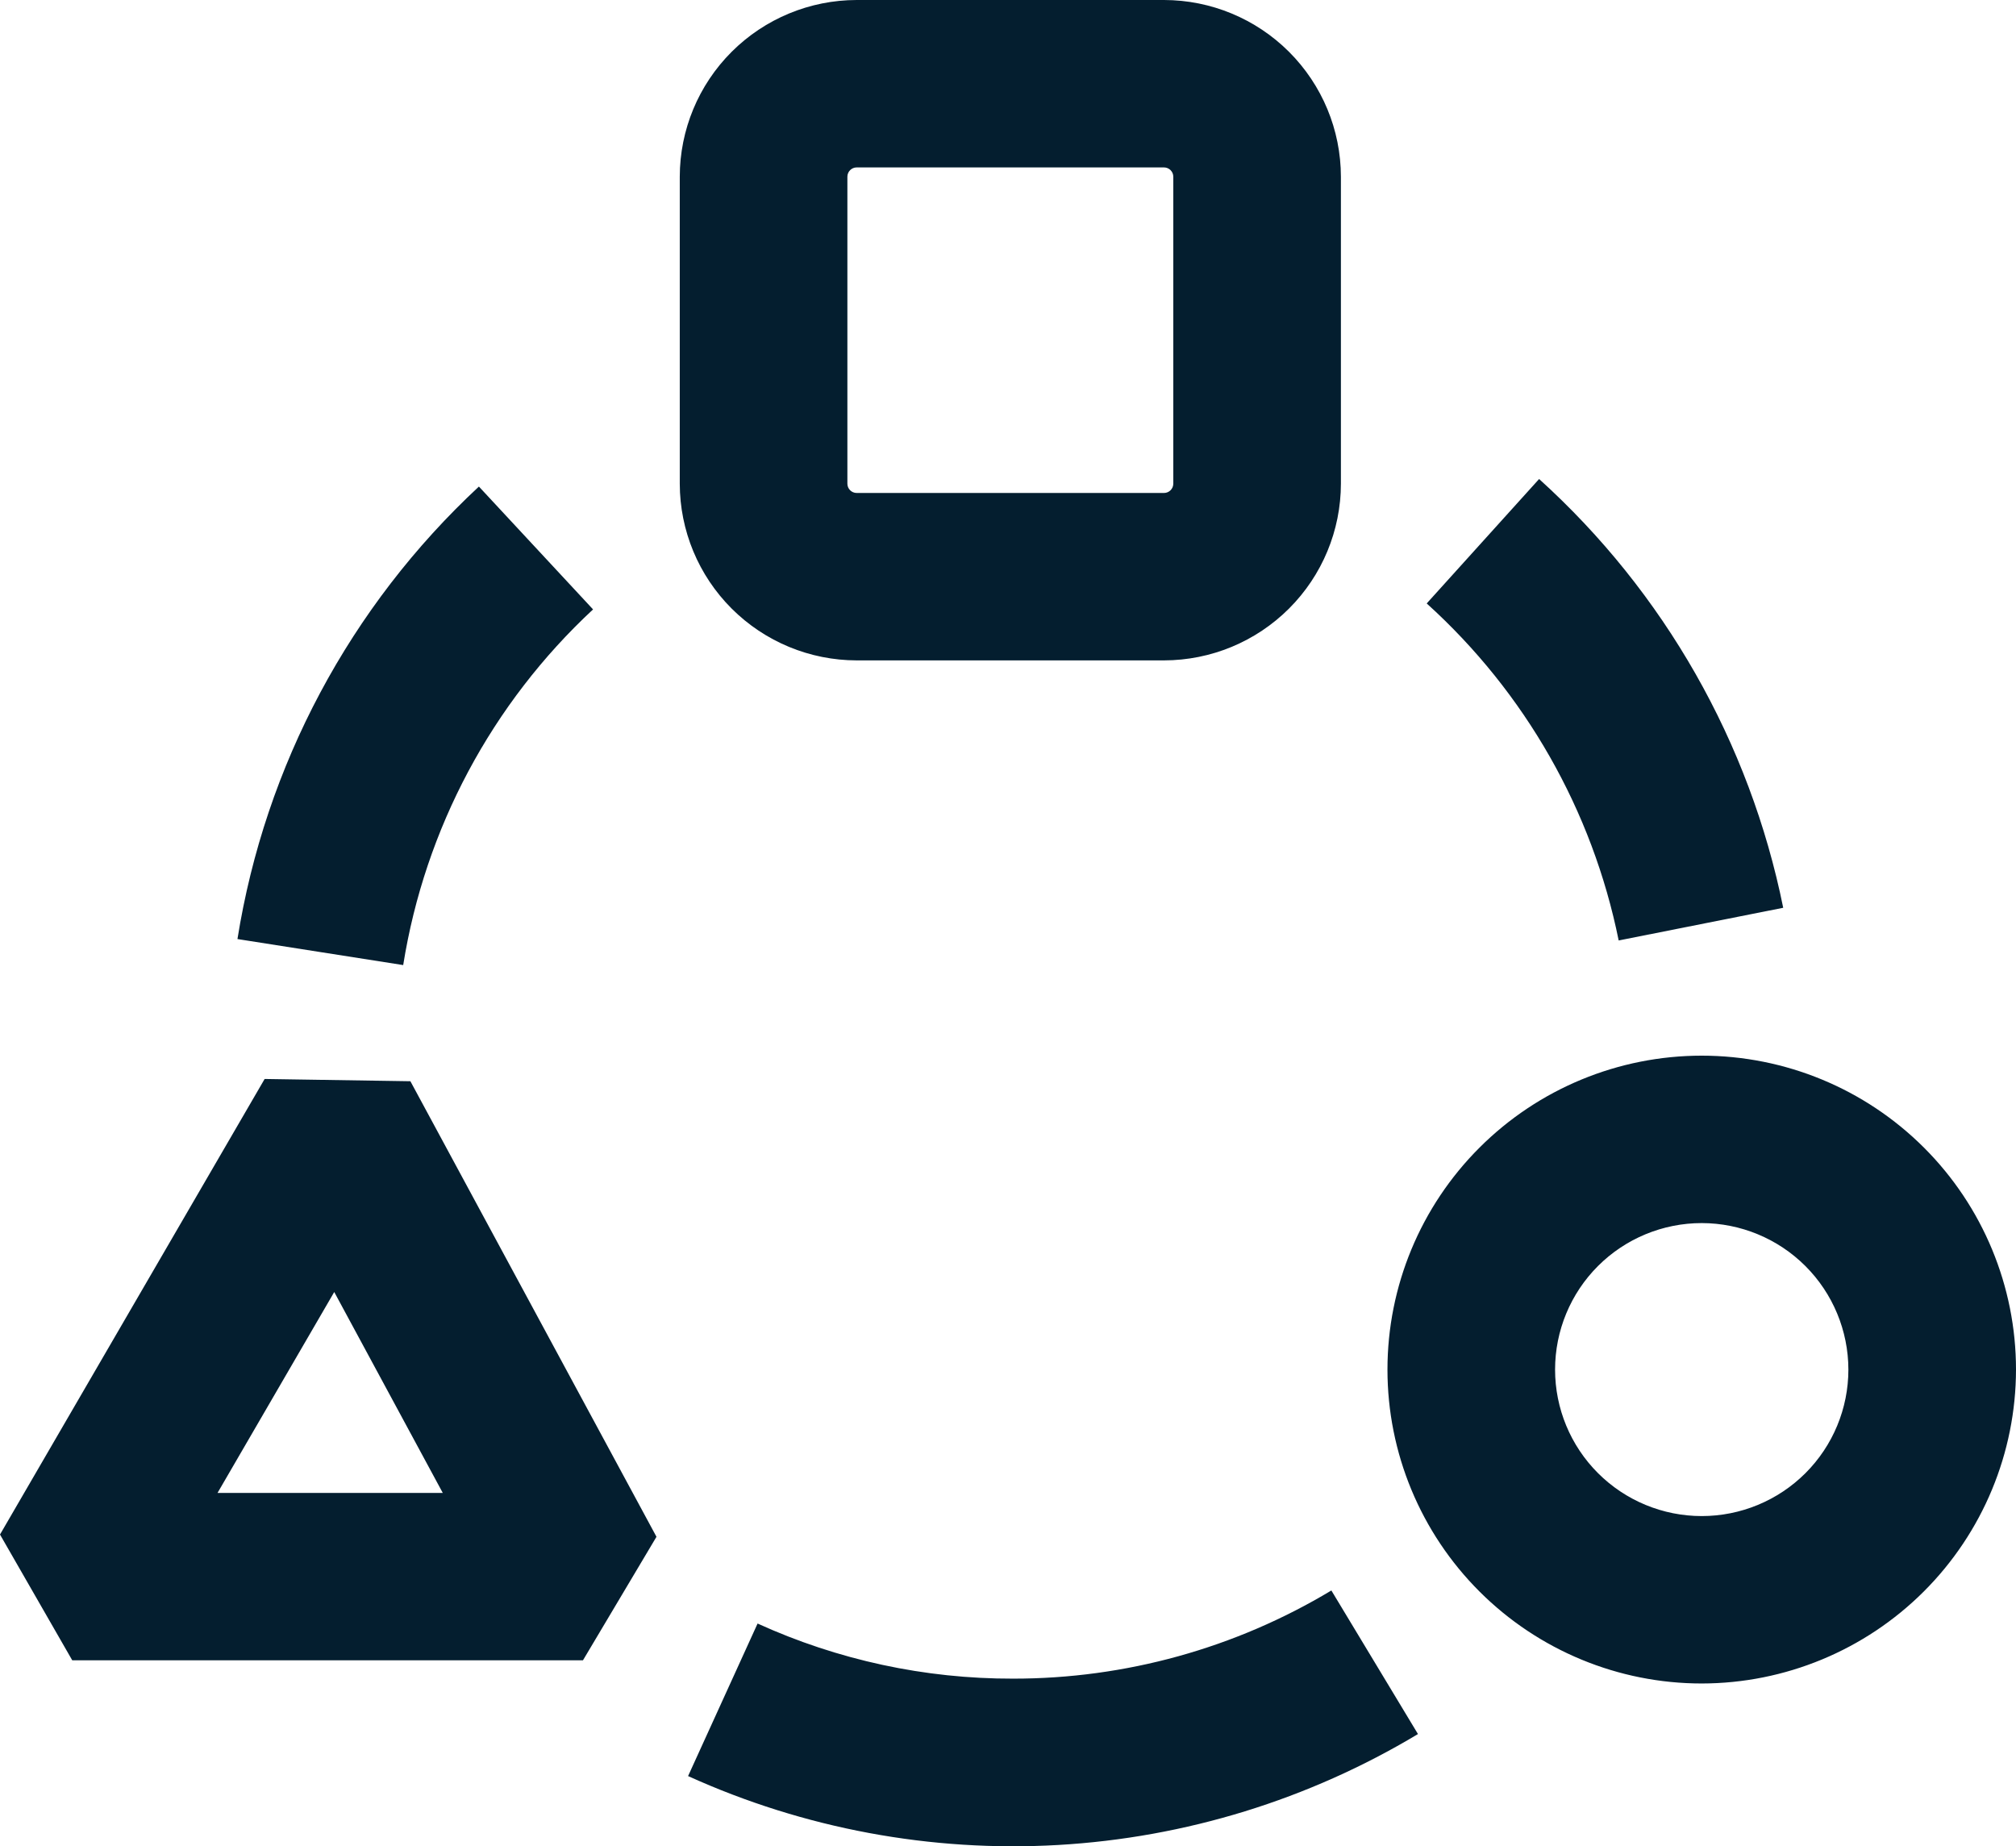 <svg width="629" height="576" viewBox="0 0 629 576" fill="none" xmlns="http://www.w3.org/2000/svg">
<path d="M530.947 525.211C504.94 525.211 480 514.895 461.615 496.527C443.222 478.161 432.894 453.254 432.894 427.277C432.894 401.302 443.222 376.392 461.615 358.03C480 339.659 504.94 329.343 530.947 329.343C556.953 329.343 581.893 339.659 600.278 358.03C618.671 376.392 629 401.302 629 427.277C628.969 453.241 618.629 478.135 600.249 496.495C581.867 514.853 556.945 525.182 530.947 525.211ZM530.947 381.575C518.812 381.575 507.171 386.389 498.59 394.959C490.009 403.532 485.19 415.16 485.19 427.28C485.19 439.397 490.009 451.027 498.59 459.597C507.171 468.167 518.812 472.981 530.947 472.981C543.081 472.981 554.723 468.167 563.304 459.597C571.884 451.027 576.704 439.397 576.704 427.28C576.688 415.165 571.863 403.545 563.288 394.975C554.707 386.41 543.076 381.591 530.947 381.575ZM445.138 188.263L480.207 149.441C519.253 184.76 545.946 231.639 556.369 283.207L505.035 293.405C496.831 252.863 475.841 216.022 445.138 188.263ZM363.166 206.027H267.291C252.655 206.011 238.627 200.197 228.277 189.859C217.927 179.521 212.106 165.511 212.09 150.892V55.134C212.106 40.516 217.926 26.505 228.277 16.168C238.628 5.83 252.655 0.016 267.291 0H363.166C377.804 0.016 391.83 5.829 402.18 16.168C412.53 26.506 418.351 40.516 418.369 55.134V150.892C418.353 165.511 412.532 179.521 402.18 189.859C391.83 200.197 377.804 206.011 363.166 206.027ZM366.073 55.135C366.073 54.363 365.766 53.627 365.221 53.083C364.676 52.539 363.939 52.233 363.166 52.233H267.291C265.687 52.233 264.387 53.534 264.387 55.135V150.894C264.387 151.666 264.691 152.402 265.236 152.946C265.781 153.49 266.518 153.796 267.291 153.796H363.166C363.939 153.796 364.676 153.49 365.221 152.946C365.766 152.402 366.073 151.666 366.073 150.894V55.135ZM22.537 517.97L0 478.74L82.567 336.617L128.045 337.322L204.823 479.444L181.892 517.97H22.537ZM104.285 403.082L67.87 465.759H138.147L104.285 403.082ZM74.086 292.966C82.719 238.83 109.24 189.139 149.422 151.797L185.037 190.121C153.447 219.471 132.597 258.525 125.799 301.083L74.086 292.966ZM316.099 523.7C351.087 523.729 385.415 514.217 415.392 496.194L442.412 540.987C408.357 561.434 369.836 573.31 330.167 575.595C290.496 577.875 250.87 570.501 214.683 554.096L236.369 506.508C261.396 517.902 288.59 523.766 316.099 523.7Z" fill="#041E2F"/>
</svg>
